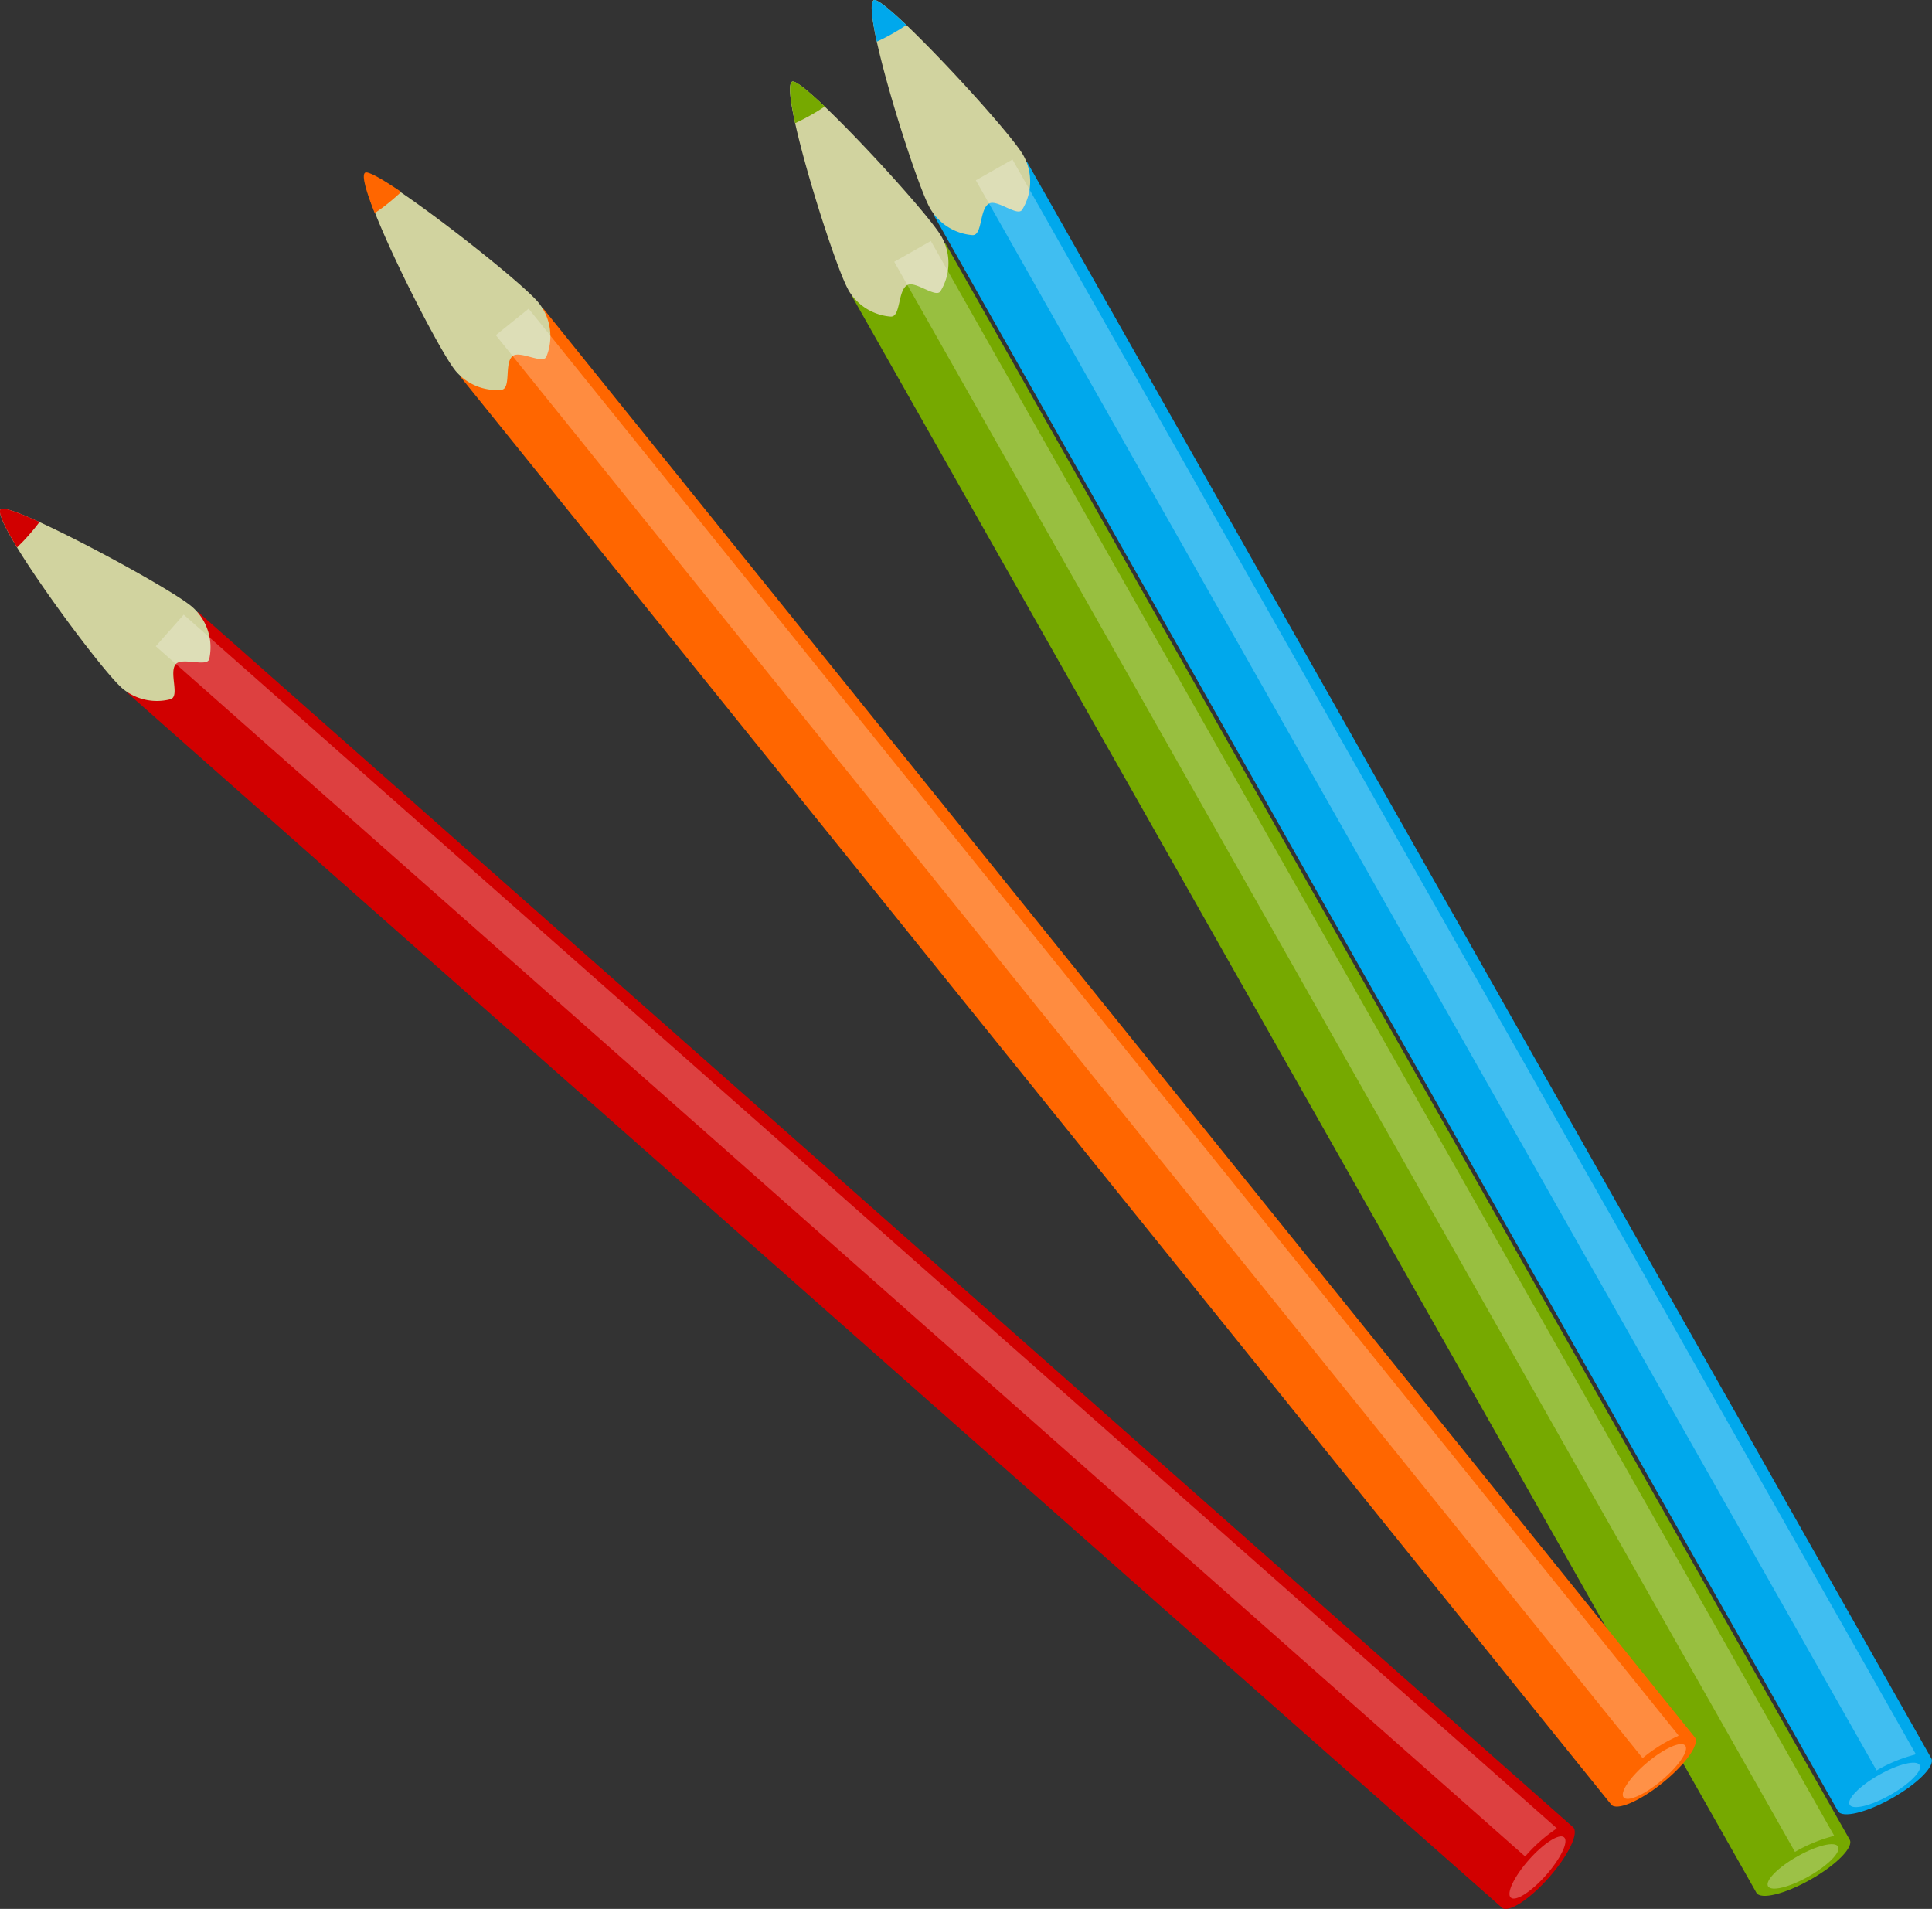 <svg xmlns="http://www.w3.org/2000/svg" width="791.58" height="782.03" viewBox="0 0 791.58 782.03">
  <rect x="0" y="0" width="791.58" height="782.03" fill="#333333" stroke="none"/>
  <defs>
    <style>
      .cls-1 {
        fill: #00a8ec;
      }

      .cls-1, .cls-2, .cls-4, .cls-5, .cls-6, .cls-7 {
        fill-rule: evenodd;
      }

      .cls-2 {
        fill: #d1d39f;
      }

      .cls-3, .cls-4 {
        fill: #fff;
      }

      .cls-3 {
        opacity: 0.28;
      }

      .cls-4 {
        opacity: 0.25;
      }

      .cls-5 {
        fill: #76a900;
      }

      .cls-6 {
        fill: #f60;
      }

      .cls-7 {
        fill: #d10000;
      }
    </style>
  </defs>
  <title>карандаши цветные Asset 2</title>
  <g id="Layer_2" data-name="Layer 2">
    <g id="Layer_1-2" data-name="Layer 1">
      <path class="cls-1" d="M775.29,736.65c10.56-6,17.75-13.29,16-16.31L420.77,66.28,382.51,88,753.07,742C754.78,745,764.73,742.63,775.29,736.65Z"/>
      <path class="cls-2" d="M381,85.22C375,74.66,352.52,3.17,358,.07c4.1-2.32,55.25,52.91,61.23,63.47a22,22,0,0,1-.4,22.34C417,89,408.56,81.52,405.21,83.42c-4,2.25-2.61,13.21-6.83,12.9A22,22,0,0,1,381,85.23h0Z"/>
      <ellipse class="cls-3" cx="772.2" cy="731.18" rx="16.49" ry="4.71" transform="translate(-260.09 475.65) rotate(-29.53)"/>
      <path class="cls-1" d="M365.73,13.74c2-1.11,3.83-2.28,5.62-3.49C364.42,3.65,359.19-.61,358,.07c-1.6.91-.8,7.67,1.25,17C361.38,16.07,363.56,15,365.73,13.74Z"/>
      <path class="cls-4" d="M784.91,718.57,414.83,65.35l-15,8.52L768.88,725.32l.81-.47a63.15,63.15,0,0,1,14.81-6Z"/>
      <path class="cls-5" d="M741.86,770c10.56-6,17.75-13.29,16-16.31L387.33,99.66l-38.26,21.68L719.63,775.41C721.34,778.43,731.29,776,741.86,770Z"/>
      <path class="cls-2" d="M347.52,118.61c-6-10.56-28.44-82.06-23-85.15,4.1-2.32,55.25,52.91,61.23,63.47a22,22,0,0,1-.4,22.34c-1.87,3.07-10.27-4.36-13.62-2.47-4,2.25-2.61,13.21-6.83,12.9a22,22,0,0,1-17.42-11.08h0Z"/>
      <ellipse class="cls-3" cx="738.76" cy="764.57" rx="16.49" ry="4.71" transform="translate(-280.89 463.5) rotate(-29.53)"/>
      <path class="cls-5" d="M332.29,47.12c2-1.11,3.83-2.28,5.62-3.49C331,37,325.75,32.77,324.55,33.46c-1.6.91-.8,7.67,1.25,17C327.95,49.46,330.12,48.35,332.29,47.12Z"/>
      <path class="cls-4" d="M751.47,752,381.39,98.73l-15,8.52L735.44,758.7l.81-.47a63.14,63.14,0,0,1,14.81-6Z"/>
      <path class="cls-6" d="M681.2,730.4c9.45-7.62,15.36-16,13.18-18.69L222.61,126.43,188.37,154,660.14,739.3C662.31,742,671.75,738,681.2,730.4Z"/>
      <path class="cls-2" d="M186.4,151.58c-7.62-9.45-41.37-76.35-36.48-80.3,3.67-3,63.1,43.25,70.72,52.7a22,22,0,0,1,3.23,22.11c-1.35,3.33-10.84-2.64-13.84-.22-3.55,2.86-.43,13.46-4.65,13.83a22,22,0,0,1-19-8.11h0Z"/>
      <ellipse class="cls-3" cx="677.85" cy="725.68" rx="16.49" ry="4.71" transform="translate(-308.15 607.79) rotate(-40.13)"/>
      <path class="cls-6" d="M159.38,83c1.76-1.42,3.41-2.87,5-4.36-7.91-5.38-13.76-8.74-14.84-7.87-1.43,1.15.46,7.7,4,16.56C155.47,86,157.43,84.59,159.38,83Z"/>
      <path class="cls-4" d="M687.75,711,216.59,126.47l-13.45,10.84L673,720.26l.73-.59a63.15,63.15,0,0,1,13.63-8.37Z"/>
      <path class="cls-7" d="M634.64,769.19c8-9.1,12.45-18.34,9.85-20.64L81.19,250.75l-29.12,33,563.3,497.8C618,783.8,626.6,778.29,634.64,769.19Z"/>
      <path class="cls-2" d="M49.71,281.63c-9.1-8-53.6-68.33-49.44-73,3.12-3.53,69.46,32,78.56,40.08a22,22,0,0,1,6.9,21.25c-.77,3.51-11.13-.78-13.68,2.1-3,3.41,1.84,13.34-2.26,14.42a22,22,0,0,1-20.08-4.81h0Z"/>
      <ellipse class="cls-3" cx="629.93" cy="765.03" rx="16.49" ry="4.71" transform="translate(-360.47 730.46) rotate(-48.53)"/>
      <path class="cls-7" d="M12,219c1.5-1.69,2.88-3.41,4.18-5.13-8.7-4-15-6.3-15.95-5.27C-.94,210,2,216.11,7,224.25,8.69,222.62,10.39,220.87,12,219Z"/>
      <path class="cls-4" d="M637.84,749,75.27,251.81,63.83,264.76,624.88,760.57l.62-.71a63.14,63.14,0,0,1,12-10.54Z"/>
    </g>
  </g>
</svg>
